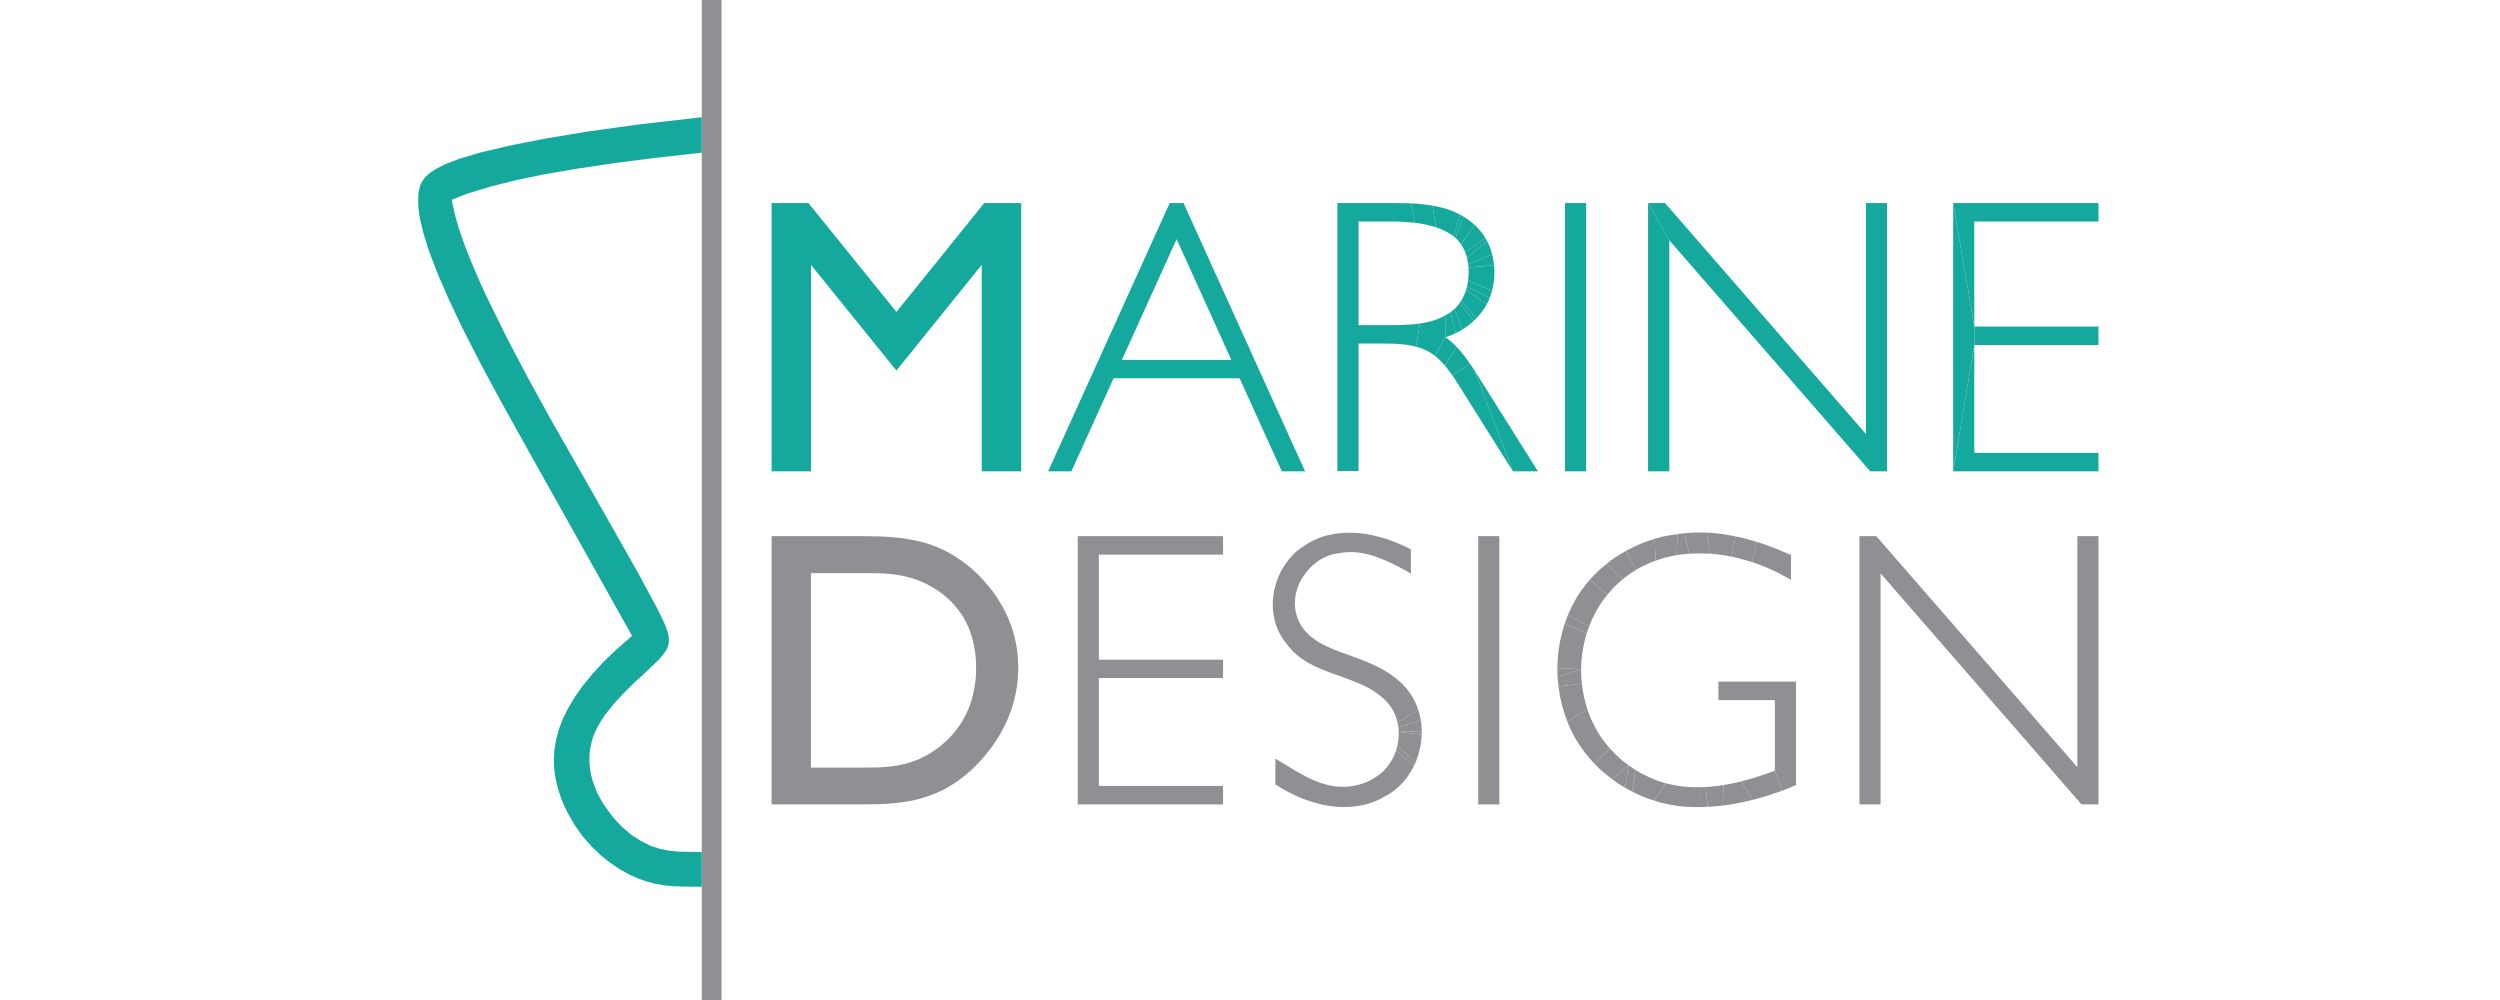 <svg width="150" height="60" viewBox="0 0 150 60" fill="none" xmlns="http://www.w3.org/2000/svg">
<g clip-path="url(#clip0_1303_5223)">
<path d="M42.106 7.034V9.161V51.12V53.209V60H43.291V0H42.106V7.034Z" fill="#909094"/>
<path d="M89.96 32.169H88.693V48.265H89.96V32.169Z" fill="#909094"/>
<path d="M64.662 48.265H73.382V47.155H65.931V40.684H73.382V39.582H65.931V33.277H73.382V32.169H64.662V48.265Z" fill="#909094"/>
<path d="M95.17 42.302L95.055 41.877L94.973 41.451L94.913 41.018L93.509 41.185L93.591 41.725L93.705 42.256L93.704 42.257L93.856 42.78L94.037 43.296L95.244 42.544L95.17 42.302Z" fill="#909094"/>
<path d="M93.441 40.09L93.455 40.638L94.867 40.145L93.441 40.09Z" fill="#909094"/>
<path d="M94.874 40.578L94.867 40.145L93.455 40.638L93.509 41.185L94.913 41.018L94.874 40.578Z" fill="#909094"/>
<path d="M97.713 45.918L96.717 46.745L97.102 47.019L97.509 47.27L97.713 45.918Z" fill="#909094"/>
<path d="M97.509 47.27L97.924 47.497L98.128 46.198L97.713 45.917L97.509 47.27Z" fill="#909094"/>
<path d="M96.944 45.272L96.596 44.916L95.646 45.804L95.984 46.138L96.339 46.449L96.717 46.746L97.713 45.917L97.313 45.614L96.944 45.272Z" fill="#909094"/>
<path d="M96.596 44.916L96.279 44.527L95.991 44.126L95.735 43.693L95.509 43.244L95.32 42.78L95.244 42.544L94.037 43.296L94.256 43.798L94.506 44.284L94.762 44.687L95.033 45.074L95.328 45.447L95.646 45.804L96.596 44.916Z" fill="#909094"/>
<path d="M94.928 39.271L94.996 38.837L95.087 38.412L95.206 37.987L93.885 37.41L93.727 37.935L93.607 38.465L93.516 39.004L93.463 39.551L93.441 40.09L94.867 40.145L94.882 39.704L94.928 39.271Z" fill="#909094"/>
<path d="M95.206 37.987L95.351 37.578L94.075 36.9L93.885 37.41L95.206 37.987Z" fill="#909094"/>
<path d="M95.713 36.78L95.924 36.4L96.166 36.035L96.438 35.693L95.381 34.789L95.087 35.146L94.806 35.526L94.558 35.921L94.301 36.408L94.075 36.901L95.351 37.578L95.516 37.175L95.713 36.78Z" fill="#909094"/>
<path d="M96.648 35.443L96.868 35.2L97.109 34.978L97.358 34.759L96.4 33.824L96.038 34.128L95.706 34.447L95.381 34.789L96.437 35.692L96.648 35.443Z" fill="#909094"/>
<path d="M97.615 34.562L97.88 34.371L98.159 34.197L97.563 33.05L97.154 33.285L96.77 33.543L96.4 33.824L97.358 34.759L97.615 34.562Z" fill="#909094"/>
<path d="M98.438 34.037L98.732 33.892L99.034 33.756L99.337 33.642L99.336 33.642L99.284 32.328L98.838 32.472L98.4 32.639L97.977 32.837L97.563 33.05L98.159 34.197L98.438 34.037Z" fill="#909094"/>
<path d="M102.348 47.223L101.993 47.231L102.001 48.425L102.462 48.409L102.348 47.224V47.223Z" fill="#909094"/>
<path d="M101.639 47.231L101.284 47.216L100.93 47.185L100.431 47.109L99.948 46.996L99.246 48.036L99.699 48.173L100.167 48.272L100.635 48.355L101.088 48.401L101.548 48.424H102.001L101.993 47.231H101.639Z" fill="#909094"/>
<path d="M99.473 46.852L99.011 46.662L98.559 46.449L98.128 46.198L97.924 47.497L98.356 47.702L98.793 47.885L99.246 48.036L99.947 46.996L99.473 46.852Z" fill="#909094"/>
<path d="M103.103 42.006H106.492V46.244L106.916 47.445L107.762 47.11V40.897H103.103V42.006Z" fill="#909094"/>
<path d="M103.76 47.042L103.413 47.103L103.367 48.334L103.821 48.273L104.274 48.189L104.719 48.097L105.164 47.992L104.454 46.89L103.76 47.042Z" fill="#909094"/>
<path d="M105.149 46.699L104.454 46.889L105.164 47.992L105.603 47.869L106.047 47.741L106.478 47.596L106.916 47.445L106.492 46.244L105.829 46.48L105.149 46.699Z" fill="#909094"/>
<path d="M103.059 47.155L102.703 47.194L102.349 47.223L102.462 48.409L102.915 48.378L103.368 48.334L103.413 47.103L103.059 47.155Z" fill="#909094"/>
<path d="M99.956 33.444L100.281 33.369L100.597 33.308L100.65 32.047L100.189 32.115L99.729 32.206L99.284 32.328L99.337 33.642L99.645 33.536L99.956 33.444Z" fill="#909094"/>
<path d="M100.597 33.308L100.922 33.263L101.345 33.224L101.088 31.994L100.65 32.047L100.651 32.048L100.597 33.308Z" fill="#909094"/>
<path d="M102.198 33.209L102.627 33.224L102.402 31.956L101.964 31.948L101.525 31.956L101.088 31.994L101.345 33.224L101.776 33.209H102.198Z" fill="#909094"/>
<path d="M104.719 33.605L105.126 33.726L105.405 32.511L104.984 32.389L104.56 32.276L104.13 32.184L103.897 33.4L104.312 33.49L104.719 33.605Z" fill="#909094"/>
<path d="M105.927 34.023L106.319 34.197L106.705 34.379L107.46 34.789V33.301L106.652 32.959L106.237 32.799L105.829 32.647L105.405 32.511L105.126 33.726L105.534 33.871L105.927 34.023Z" fill="#909094"/>
<path d="M103.269 32.031L102.839 31.986L102.402 31.956L102.627 33.224L103.051 33.263L103.472 33.323L103.897 33.399L104.13 32.183L103.7 32.101L103.269 32.031Z" fill="#909094"/>
<path d="M124.641 46.032L112.578 32.169H111.566V48.265H112.834V34.403L124.891 48.265H125.91V32.169H124.641V46.032Z" fill="#909094"/>
<path d="M76.635 37.691L76.719 37.881L76.81 38.063L77.036 38.428L77.172 38.595L77.308 38.777L77.46 38.952L77.609 39.111L77.776 39.264L77.942 39.4L78.116 39.529L78.297 39.651L78.486 39.765L78.871 39.97L79.271 40.145L79.686 40.312L80.947 40.768L81.361 40.935L81.769 41.109L82.162 41.306L82.351 41.42L82.532 41.542L82.713 41.671L82.886 41.808L83.053 41.953L83.211 42.111L83.392 42.333L83.551 42.567L83.68 42.818L83.778 43.084L83.854 43.357L85.092 42.59L85.022 42.385L84.94 42.188L84.842 41.991L84.737 41.8L84.578 41.55L84.398 41.321L84.208 41.109L83.997 40.904L83.785 40.722L83.551 40.547L83.317 40.38L83.068 40.228L82.812 40.09L82.555 39.955L82.018 39.718L81.483 39.507L80.501 39.149L80.048 38.975L79.602 38.785L79.384 38.671L79.172 38.557L78.968 38.428L78.781 38.291L78.591 38.146L78.425 37.979L78.266 37.805L78.123 37.615L77.995 37.41L77.89 37.182L77.829 37.022L77.783 36.855L77.739 36.696L77.716 36.529L77.7 36.361L77.693 36.194L77.7 36.028L77.716 35.867L77.739 35.701L77.776 35.541L77.822 35.382L77.873 35.221L77.934 35.063L78.003 34.911L78.169 34.622L78.364 34.349L78.584 34.09L78.825 33.862L78.961 33.756L79.097 33.657L79.232 33.566L79.376 33.49L79.527 33.414L79.686 33.353L79.837 33.293L80.003 33.247L80.161 33.217L80.328 33.194L80.622 33.148L80.909 33.126H81.195L81.475 33.148L81.754 33.194L82.034 33.247L82.305 33.323L82.577 33.408L82.842 33.513L83.113 33.618L83.633 33.862L84.139 34.128L84.639 34.408L84.653 34.417V32.959L84.284 32.776L83.897 32.609L83.506 32.45L83.105 32.313L82.698 32.2L82.283 32.101L81.867 32.025L81.453 31.978L81.029 31.963L80.614 31.971L80.199 32.01L79.799 32.085L79.595 32.13L79.398 32.191L79.195 32.259L79.007 32.336L78.81 32.42L78.621 32.519L78.441 32.625L78.26 32.746L78.079 32.861L77.911 32.99L77.753 33.118L77.602 33.263L77.46 33.414L77.324 33.574L77.195 33.741L77.082 33.908L76.968 34.09L76.862 34.273L76.772 34.455L76.689 34.653L76.614 34.843L76.553 35.04L76.493 35.245L76.446 35.45L76.417 35.655L76.386 35.861L76.372 36.066L76.365 36.277L76.372 36.483L76.386 36.688L76.417 36.893L76.455 37.098L76.501 37.295L76.561 37.494L76.635 37.691Z" fill="#909094"/>
<path d="M83.657 45.31L83.536 45.561L83.385 45.804L83.218 46.032L83.029 46.237L82.864 46.389L82.683 46.532L82.502 46.655L82.305 46.769L82.11 46.874L81.905 46.958L81.694 47.034L81.483 47.095L81.263 47.141L81.038 47.178L80.817 47.202L80.592 47.209L80.373 47.202L80.146 47.186L79.928 47.155L79.709 47.11L79.49 47.049L79.279 46.989L79.067 46.913L78.863 46.829L78.455 46.647L78.063 46.433L77.67 46.214L77.286 45.979L76.523 45.515V47.065L76.885 47.293L77.263 47.505L77.655 47.694L78.056 47.877L78.463 48.029L78.885 48.159L79.301 48.273L79.73 48.349L80.161 48.402L80.584 48.425L81.015 48.409L81.226 48.394L81.436 48.364L81.649 48.326L81.861 48.279L82.071 48.227L82.275 48.159L82.479 48.083L82.683 47.999L82.879 47.9L83.076 47.793L83.272 47.687L83.453 47.573L83.633 47.445L83.799 47.308L83.959 47.164L84.11 47.011L84.253 46.852L84.389 46.685L84.51 46.51L84.631 46.328L84.737 46.146L84.834 45.956L83.762 45.044L83.657 45.31Z" fill="#909094"/>
<path d="M83.838 44.763L83.762 45.044L84.834 45.956L84.925 45.758L83.838 44.763Z" fill="#909094"/>
<path d="M83.921 43.919V44.202L83.891 44.482L83.838 44.763L84.925 45.758L85.008 45.561L85.076 45.355L85.136 45.15L85.189 44.938L85.235 44.725L85.265 44.512L85.287 44.292L85.286 44.291L85.302 44.079L83.921 43.919Z" fill="#909094"/>
<path d="M85.28 43.433L85.25 43.222L83.906 43.631L83.921 43.919L85.302 43.867L85.295 43.646L85.28 43.433Z" fill="#909094"/>
<path d="M85.302 44.079V43.867L83.921 43.919L85.302 44.079Z" fill="#909094"/>
<path d="M85.25 43.222L85.159 42.796L85.092 42.59L83.854 43.357L83.906 43.631L85.25 43.222Z" fill="#909094"/>
<path d="M61.062 39.324L61.017 38.952L60.956 38.588L60.873 38.23L60.776 37.873L60.662 37.516L60.526 37.175L60.374 36.833L60.201 36.499L60.02 36.173L59.817 35.853L59.605 35.541L59.371 35.245L59.129 34.957L58.879 34.675L58.615 34.409L58.343 34.159L58.056 33.916L57.762 33.694L57.467 33.49L57.158 33.292L56.849 33.117L56.532 32.958L56.214 32.822L55.89 32.7L55.566 32.594L55.241 32.503L54.916 32.427L54.593 32.367L53.958 32.268L53.339 32.215L52.75 32.184L51.701 32.169H46.296V48.265H51.701L52.75 48.25L53.339 48.219L53.958 48.159L54.593 48.06L54.917 47.992L55.242 47.908L55.566 47.809L55.891 47.694L56.215 47.566L56.533 47.421L56.85 47.246L57.159 47.064L57.468 46.859L57.763 46.631L58.057 46.396L58.344 46.145L58.616 45.871L58.88 45.59L59.129 45.301L59.371 44.996L59.606 44.678L59.818 44.359L60.021 44.025L60.202 43.683L60.375 43.342L60.526 42.985L60.662 42.627L60.776 42.27L60.873 41.905L60.956 41.541L61.017 41.169L61.062 40.797L61.085 40.432L61.1 40.06L61.085 39.689L61.062 39.324ZM58.564 40.38L58.541 40.699L58.503 41.011L58.458 41.322L58.391 41.627L58.315 41.93L58.224 42.219L58.118 42.507L57.997 42.782L57.869 43.039L57.725 43.29L57.566 43.533L57.4 43.762L57.227 43.982L57.045 44.187L56.849 44.385L56.653 44.566L56.449 44.742L56.237 44.902L56.026 45.054L55.814 45.19L55.596 45.319L55.157 45.54L54.719 45.706L54.289 45.836L53.866 45.926L53.443 45.987L53.044 46.025L52.643 46.048L51.903 46.055H48.657V34.388H51.903L52.643 34.394L53.044 34.41L53.443 34.441L53.866 34.494L54.289 34.578L54.719 34.692L55.157 34.845L55.596 35.041L56.026 35.285L56.236 35.413L56.448 35.565L56.652 35.725L56.848 35.892L57.045 36.074L57.226 36.264L57.399 36.469L57.566 36.682L57.724 36.91L57.868 37.152L57.996 37.404L58.117 37.662L58.223 37.936L58.314 38.216L58.39 38.512L58.457 38.816L58.502 39.12L58.54 39.432L58.563 39.743V40.062L58.564 40.38Z" fill="#909094"/>
<path d="M53.785 18.716L48.508 12.184H46.296V28.28H48.659V15.891L53.785 22.234L58.903 15.891V28.28H61.273V12.184H59.054L53.785 18.716Z" fill="#15A99E"/>
<path d="M125.91 28.28V27.171H118.458V20.7L117.19 28.28H125.91Z" fill="#15A99E"/>
<path d="M125.91 19.59H118.458V20.7L125.91 20.699V19.59Z" fill="#15A99E"/>
<path d="M118.458 19.59L117.19 12.184V28.28L118.458 20.7V19.59Z" fill="#15A99E"/>
<path d="M125.91 13.292V12.184H117.19L118.458 19.59V13.292H125.91Z" fill="#15A99E"/>
<path d="M100.159 14.417L98.884 12.184V28.28H100.159V14.417Z" fill="#15A99E"/>
<path d="M113.226 28.28V12.184H111.959V26.046L99.903 12.184H98.884L100.159 14.417L112.215 28.28H113.226Z" fill="#15A99E"/>
<path d="M95.17 12.184H93.901V28.28H95.17V12.184Z" fill="#15A99E"/>
<path d="M84.54 19.475L83.921 19.506H81.513V13.292H83.762L84.299 13.316L84.886 13.368L84.661 12.199L84.252 12.191L83.536 12.184H80.244V28.265H81.513V20.614H83.105L83.596 20.623L84.011 20.646L84.367 20.684L84.675 20.736L84.962 20.798L85.196 19.407L84.872 19.453L84.54 19.475Z" fill="#15A99E"/>
<path d="M86.744 20.236L87.152 20.076L87.349 19.985L87.023 18.739L86.752 18.906L86.744 20.236Z" fill="#15A99E"/>
<path d="M87.349 19.985L87.545 19.886L87.733 19.78L87.265 18.534L87.023 18.739L87.349 19.985Z" fill="#15A99E"/>
<path d="M87.13 20.554L86.85 20.319L86.737 20.236L86.081 21.337L86.284 21.503L86.48 21.701L86.691 21.922L87.393 20.805L87.13 20.554Z" fill="#15A99E"/>
<path d="M85.196 13.407L85.514 13.467L85.83 13.544L86.155 13.634L85.952 12.335L85.514 12.275L85.083 12.229L84.661 12.199L84.886 13.368L85.196 13.407Z" fill="#15A99E"/>
<path d="M86.752 18.906L86.465 19.058L86.163 19.18L85.846 19.279L85.521 19.354L85.196 19.407L84.962 20.798L85.212 20.874L85.447 20.965L85.672 21.071L85.876 21.193L86.081 21.337L86.737 20.236H86.744L86.752 18.906Z" fill="#15A99E"/>
<path d="M87.205 14.174L87.333 14.28L87.792 12.99L87.793 12.989L87.605 12.882L87.205 14.173L87.205 14.174Z" fill="#15A99E"/>
<path d="M86.473 13.756L86.781 13.901L87.069 14.075L87.205 14.174L87.605 12.884L87.605 12.883L87.417 12.784L87.219 12.693L86.812 12.541L86.389 12.427L85.952 12.335L86.155 13.634L86.473 13.756Z" fill="#15A99E"/>
<path d="M87.454 14.395L87.559 14.523L87.665 14.66L88.466 13.483L88.306 13.346L88.141 13.217L87.967 13.103L87.793 12.989L87.333 14.28L87.454 14.395Z" fill="#15A99E"/>
<path d="M87.914 21.42L87.657 21.101L87.393 20.805L86.691 21.922L86.903 22.195L87.136 22.514L88.194 21.816L87.914 21.42Z" fill="#15A99E"/>
<path d="M87.492 18.299L87.385 18.42L87.265 18.534L87.734 19.78L87.914 19.658L88.088 19.537L88.262 19.4L88.421 19.255L87.589 18.169L87.492 18.299Z" fill="#15A99E"/>
<path d="M88.088 16.832L88.058 17.022L88.013 17.204L89.386 17.865L89.462 17.66L89.522 17.447L88.088 16.832Z" fill="#15A99E"/>
<path d="M88.013 17.204L87.967 17.387L89.206 18.253L89.304 18.063L89.386 17.865L88.013 17.204Z" fill="#15A99E"/>
<path d="M88.978 18.617L89.1 18.442L89.206 18.253L87.967 17.387L87.906 17.562L87.839 17.721L87.763 17.881L87.681 18.025L88.571 19.111L88.715 18.951L88.85 18.792L88.978 18.617Z" fill="#15A99E"/>
<path d="M90.775 28.28H92.278L88.466 22.217L90.775 28.28Z" fill="#15A99E"/>
<path d="M88.466 22.218L88.194 21.816L87.136 22.514L87.393 22.902L90.775 28.28L88.466 22.218Z" fill="#15A99E"/>
<path d="M87.681 18.025L87.589 18.169L88.42 19.255L88.421 19.255L88.571 19.111L87.681 18.025Z" fill="#15A99E"/>
<path d="M87.907 15.124L87.967 15.299L88.02 15.48L89.228 14.462L89.123 14.28L89.122 14.281L87.907 15.124Z" fill="#15A99E"/>
<path d="M88.118 16.248V16.438L88.103 16.635L88.088 16.832L89.522 17.447L89.568 17.235L89.613 17.015L89.644 16.795L89.659 16.574L89.666 16.355L89.659 16.134L89.644 15.913L88.111 16.05L88.118 16.248Z" fill="#15A99E"/>
<path d="M88.088 15.853L89.53 15.261L89.47 15.055L89.402 14.85L89.319 14.652L89.228 14.462L88.021 15.48L88.02 15.48L88.058 15.663L88.088 15.853Z" fill="#15A99E"/>
<path d="M87.665 14.66L87.756 14.804L87.839 14.963L87.907 15.124L89.123 14.28L89.009 14.105L88.888 13.938L88.752 13.779L88.617 13.627L88.466 13.482V13.483L87.665 14.66Z" fill="#15A99E"/>
<path d="M89.644 15.913L89.613 15.693L89.574 15.473L89.53 15.26L88.088 15.852L88.111 16.049L89.644 15.913Z" fill="#15A99E"/>
<path d="M40.717 51.098L40.127 51.036L39.569 50.924L39.003 50.733L38.444 50.452L37.878 50.088L37.328 49.617L36.784 49.039L36.293 48.37L36.074 48.014L35.87 47.642L35.705 47.262L35.561 46.867L35.463 46.48L35.395 46.077L35.364 45.674L35.371 45.279L35.418 44.877L35.508 44.475L35.636 44.079L35.817 43.685L36.037 43.296L36.286 42.909L36.867 42.187L37.486 41.526L38.067 40.957L38.951 40.137L39.554 39.552L39.788 39.278L39.976 39.005L40.044 38.861L40.097 38.709L40.127 38.55L40.136 38.375L40.12 38.201L40.083 38.003L39.94 37.569L39.705 37.06L39.396 36.438L38.309 34.417L35.47 29.411L33.07 25.204L31.756 22.818L30.473 20.387L29.287 17.987L28.759 16.84L28.283 15.732L27.868 14.683L27.528 13.703L27.271 12.799L27.106 11.994L27.589 11.789L28.125 11.591L29.393 11.204L30.903 10.824L32.654 10.459L34.655 10.117L36.897 9.783L39.38 9.464L42.106 9.161V7.034L38.504 7.444L35.349 7.877L32.662 8.325L30.48 8.758L28.812 9.153L27.589 9.517L26.713 9.852L26.094 10.171L25.86 10.33L25.657 10.49L25.497 10.656L25.361 10.831L25.263 11.014L25.188 11.219L25.136 11.447L25.097 11.697L25.09 12.283L25.173 13.004L25.377 13.9L25.717 15.002L26.222 16.331L26.894 17.888L27.732 19.658L28.743 21.641L29.966 23.92L31.688 27.018L37.924 38.154L37.011 38.944L36.217 39.705L35.538 40.448L34.957 41.154L34.473 41.845L34.081 42.507L33.764 43.146L33.53 43.768L33.371 44.36L33.273 44.929L33.228 45.476L33.243 46.009L33.296 46.51L33.394 46.996L33.522 47.467L33.673 47.908L33.846 48.334L34.043 48.742L34.473 49.495L34.957 50.179L35.485 50.779L36.037 51.31L36.61 51.767L37.184 52.153L37.742 52.465L38.286 52.708L38.814 52.898L39.335 53.028L39.856 53.118L40.384 53.172L40.936 53.194L42.106 53.209V51.12L40.717 51.098Z" fill="#15A99E"/>
<path d="M78.304 28.28L71.012 12.184H70.181L62.889 28.28H64.285L66.814 22.697H74.379L76.907 28.28H78.304ZM67.313 21.595L70.597 14.348L73.881 21.595H67.313Z" fill="#15A99E"/>
</g>
<defs>
<clipPath id="clip0_1303_5223">
<rect width="100.82" height="60" fill="white" transform="translate(25.09)"/>
</clipPath>
</defs>
</svg>
